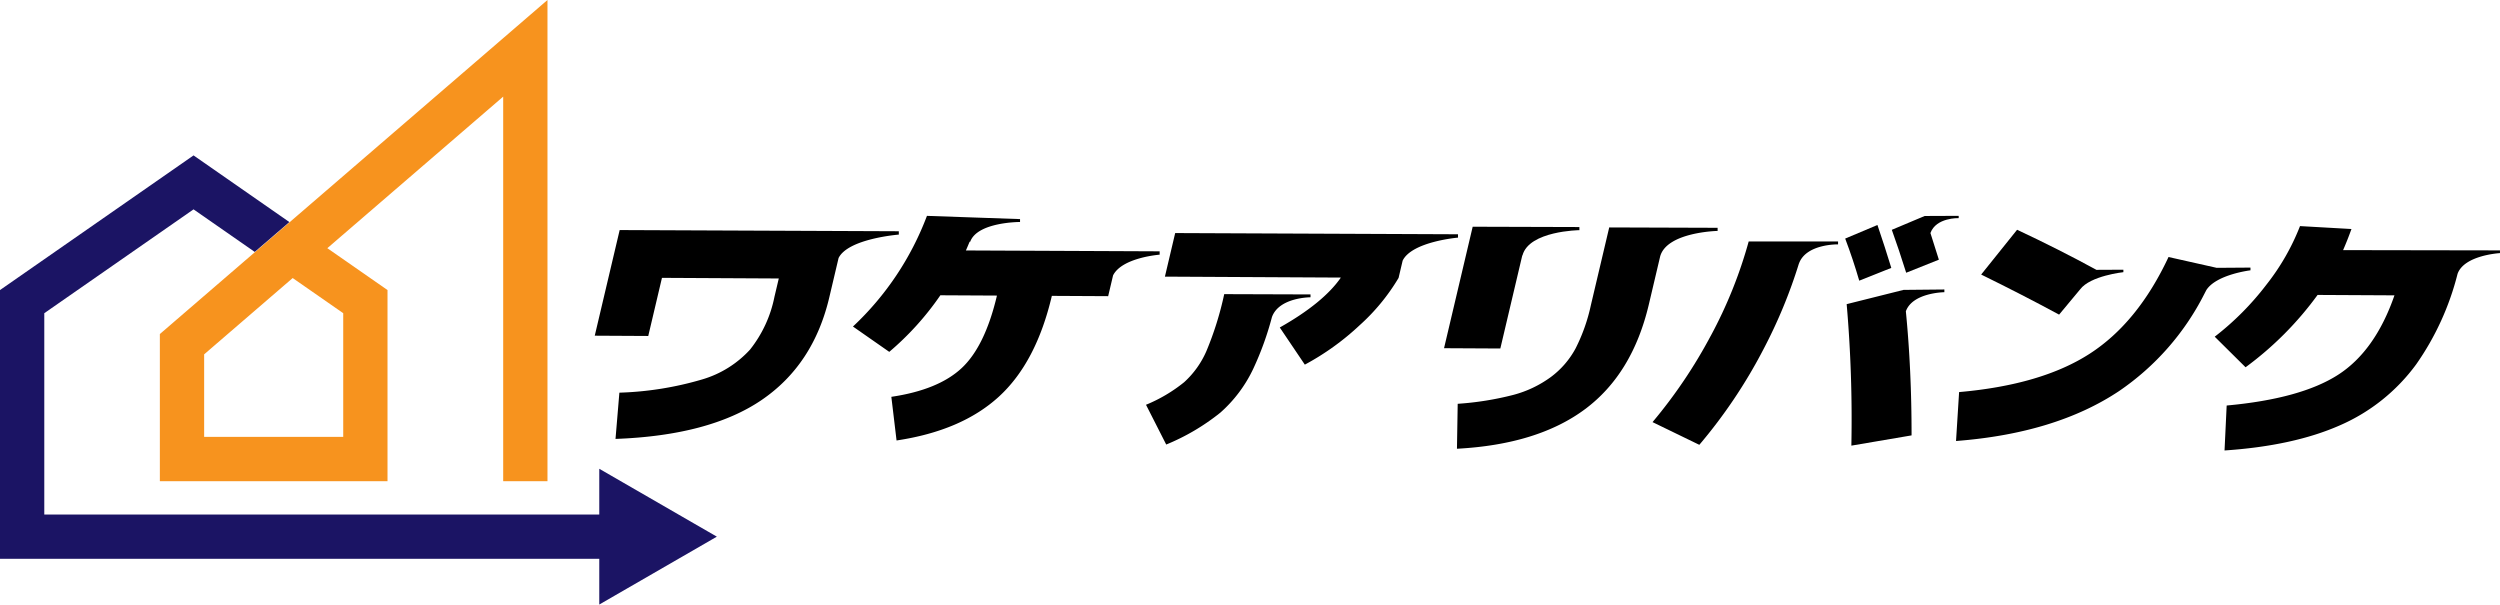<svg id="グループ_659" data-name="グループ 659" xmlns="http://www.w3.org/2000/svg" xmlns:xlink="http://www.w3.org/1999/xlink" width="400" height="96.726" viewBox="0 0 400 96.726">
  <defs>
    <clipPath id="clip-path">
      <rect id="長方形_1559" data-name="長方形 1559" width="400" height="96.726" fill="none"/>
    </clipPath>
  </defs>
  <g id="グループ_658" data-name="グループ 658" clip-path="url(#clip-path)">
    <path id="パス_6784" data-name="パス 6784" d="M154.471,58.21l-3.986,16.9,8.56.046,2.193-9.3,18.692.1-.7,2.961a19.746,19.746,0,0,1-3.9,8.418,16.751,16.751,0,0,1-7.62,4.763,52.27,52.27,0,0,1-13.286,2.129l-.618,7.4q15.012-.551,23.338-6.2t10.87-16.462l1.231-5.218.251-1.063c1.537-3.116,9.638-3.748,9.638-3.748V58.4Z" transform="translate(-55.324 -21.4)"/>
    <path id="パス_6785" data-name="パス 6785" d="M233.882,60.152c.209-.455.4-.932.6-1.4l.09.007c1.147-3.176,7.975-3.162,7.975-3.162v-.463l-14.894-.517a46.962,46.962,0,0,1-11.839,17.707l5.809,4.053a45.847,45.847,0,0,0,8.176-9.054l9.054.048q-1.913,8.114-5.643,11.6t-11.254,4.6l.834,6.983Q233.208,89,239.171,83.535t8.465-16.117l9.011.048.784-3.322c1.434-2.869,7.453-3.317,7.453-3.317v-.536Z" transform="translate(-79.341 -20.079)"/>
    <path id="パス_6786" data-name="パス 6786" d="M296.388,58.969l-1.643,6.971,28.153.15q-2.8,4.049-9.775,7.987l4.009,5.944a41.386,41.386,0,0,0,8.744-6.279,32.555,32.555,0,0,0,6.257-7.6l.384-1.633.266-1.129c1.494-3.057,8.856-3.681,8.856-3.681v-.536Z" transform="translate(-108.359 -21.679)"/>
    <path id="パス_6787" data-name="パス 6787" d="M316.277,74.468l-13.805-.046a51.434,51.434,0,0,1-2.844,9.1,14.508,14.508,0,0,1-3.571,4.994,24.369,24.369,0,0,1-6.1,3.607l3.235,6.363a34.965,34.965,0,0,0,8.672-5.115,21.7,21.7,0,0,0,5.268-7.038,48.786,48.786,0,0,0,2.976-8.243h0c1.147-3.176,6.172-3.163,6.172-3.163Z" transform="translate(-106.597 -27.36)"/>
    <path id="パス_6788" data-name="パス 6788" d="M377.888,61.949l.03.006c1.04-3.942,9.106-4.04,9.106-4.04v-.5l-17.073-.052L365.368,76.8l9.007.048Z" transform="translate(-134.322 -21.088)"/>
    <path id="パス_6789" data-name="パス 6789" d="M393,57.544,390.059,70.01a28.474,28.474,0,0,1-2.435,6.883,13.9,13.9,0,0,1-3.967,4.59,17.912,17.912,0,0,1-6.045,2.867,48.708,48.708,0,0,1-8.856,1.413l-.118,7.192q12.925-.691,20.505-6.343t10.2-16.762l1.8-7.637c1.042-3.942,9.2-4.11,9.2-4.11v-.5Z" transform="translate(-135.525 -21.155)"/>
    <path id="パス_6790" data-name="パス 6790" d="M427.446,76.171A79.2,79.2,0,0,1,418.121,90l7.486,3.634a81.916,81.916,0,0,0,10.258-15.281,80.668,80.668,0,0,0,5.678-13.724h.008c1.147-3.176,6.255-3.066,6.255-3.066V61.1l-14.3,0a72.2,72.2,0,0,1-6.057,15.073" transform="translate(-153.716 -22.462)"/>
    <path id="パス_6791" data-name="パス 6791" d="M474.245,63.79q-.993-3.259-2.217-6.864L466.869,59.1q1.277,3.389,2.247,6.737Z" transform="translate(-171.638 -20.928)"/>
    <path id="パス_6792" data-name="パス 6792" d="M467.241,75.592a213.572,213.572,0,0,1,.751,22.639l9.633-1.64q.01-10.411-.914-19.856h0c1.082-3,6.161-3.052,6.161-3.052v-.436l-6.53.065Z" transform="translate(-171.774 -26.929)"/>
    <path id="パス_6793" data-name="パス 6793" d="M483.92,54.636l-5.257,2.213q1.145,3.178,2.3,6.867l5.228-2.089c-.485-1.576-.933-2.994-1.349-4.263h0c.907-2.512,4.52-2.385,4.52-2.385v-.366Z" transform="translate(-175.974 -20.078)"/>
    <path id="パス_6794" data-name="パス 6794" d="M517.105,67.674c1.637-2.189,6.921-2.753,6.921-2.753v-.395l-4.313.021q-6.112-3.333-12.692-6.413L501.272,65.3q6.628,3.253,12.469,6.412Z" transform="translate(-184.286 -21.372)"/>
    <path id="パス_6795" data-name="パス 6795" d="M536.618,66.761l-7.71-1.731q-4.913,10.51-12.625,15.482T495.4,86.64l-.491,7.827q15.941-1.227,26.082-7.987A41.417,41.417,0,0,0,534.656,70.9l.006,0c.027-.076.071-.144.106-.217.063-.12.126-.24.188-.362,1.617-2.513,7.062-3.164,7.062-3.164v-.436Z" transform="translate(-181.944 -23.907)"/>
    <path id="パス_6796" data-name="パス 6796" d="M580.906,61.05q.7-1.6,1.339-3.377l-8.232-.467a36.571,36.571,0,0,1-5.369,9.364,44.966,44.966,0,0,1-8.278,8.333l4.936,4.891a53.126,53.126,0,0,0,11.523-11.573l12.3.065q-3.092,8.913-9.047,12.729t-17.8,4.9l-.341,7.191q11.043-.742,18.469-4.027a29.884,29.884,0,0,0,12.208-9.772,43.78,43.78,0,0,0,6.608-14.468h0c1.082-3,6.785-3.31,6.785-3.31v-.436Z" transform="translate(-206.011 -21.031)"/>
    <path id="パス_6797" data-name="パス 6797" d="M40.447,53.447v23.54H76.872V46.409l-9.63-6.7L95.38,15.461V76.987h7.086V0Zm29.339-3.336V69.9H47.533V56.695L61.7,44.486Z" transform="translate(-14.87)" fill="#f7931e"/>
    <path id="パス_6798" data-name="パス 6798" d="M46.3,49.986,30.967,39.319,0,60.864v43H95.883v7.318l18.812-10.861L95.883,89.459v7.318H7.086V64.566L30.967,47.952l9.789,6.81Z" transform="translate(0 -14.455)" fill="#1b1464"/>
  </g>
</svg>
